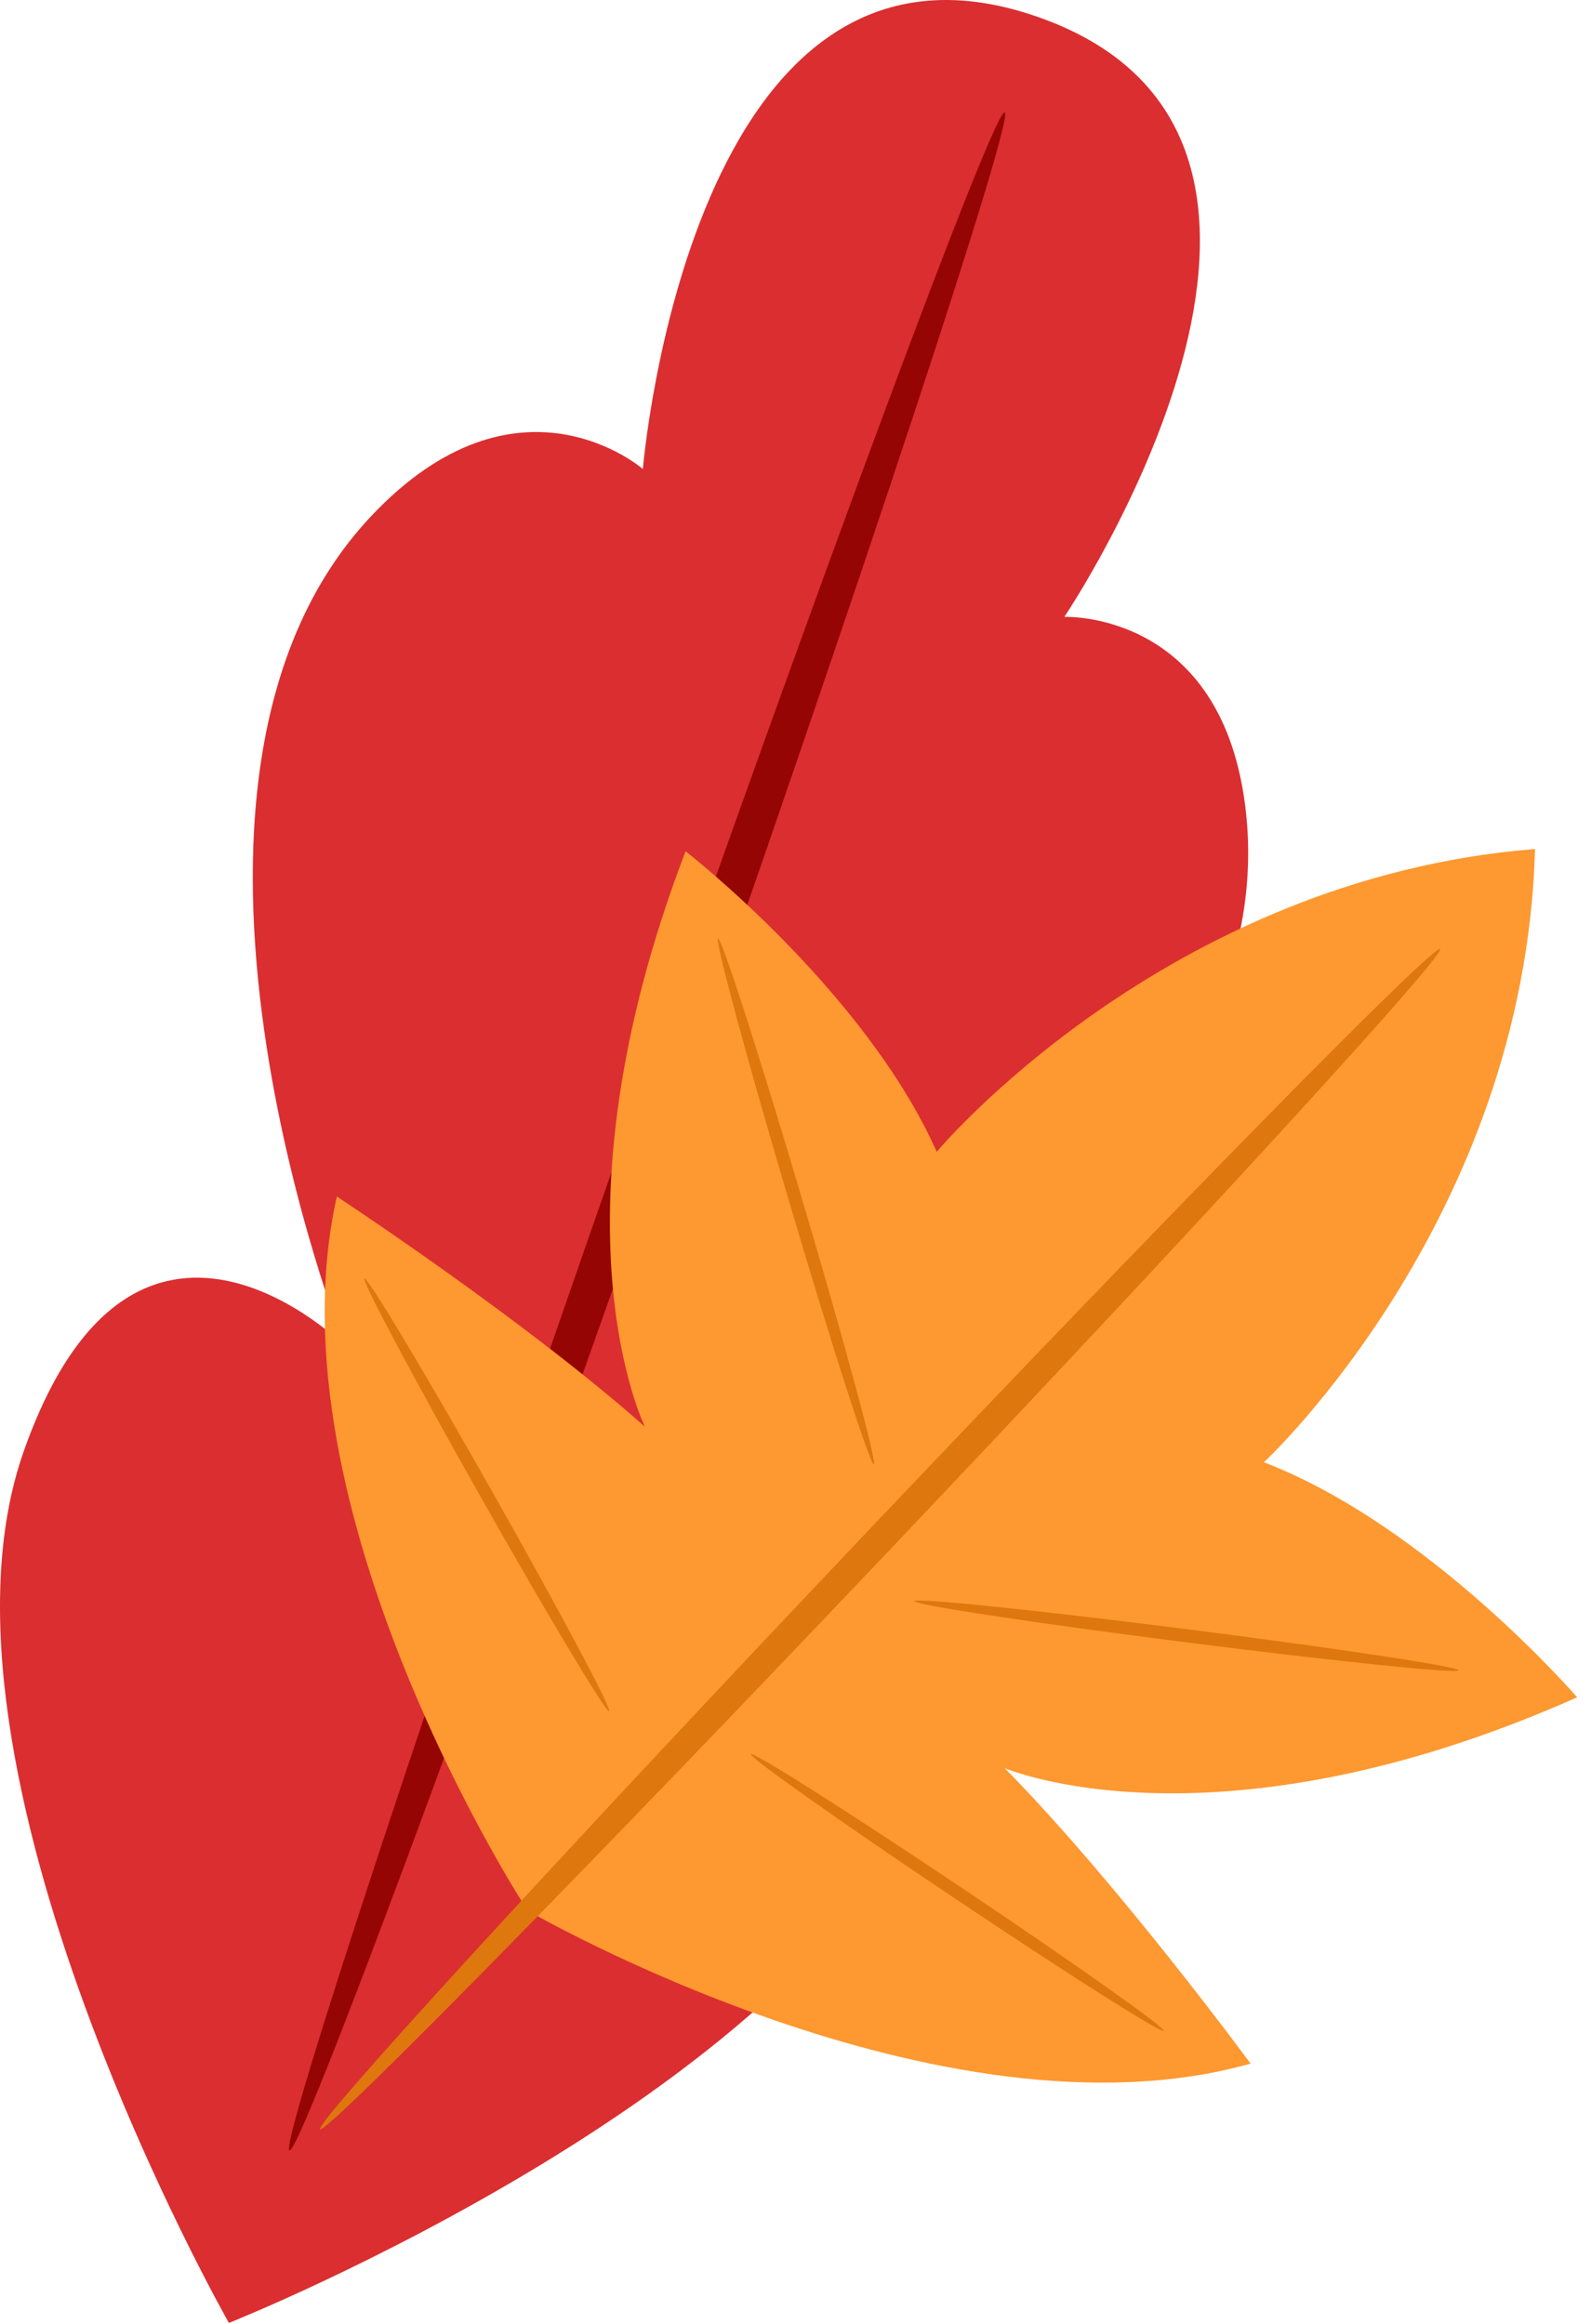 <?xml version="1.0" encoding="UTF-8"?> <svg xmlns="http://www.w3.org/2000/svg" width="165" height="241" viewBox="0 0 165 241" fill="none"><path d="M107.666 1.767C143.75 14.43 110.38 63.981 110.38 63.981C110.38 63.981 127.582 63.238 129.331 85.486C132.291 123.121 77.7 154.3 77.7 154.3C77.7 154.3 108.307 150.979 96.823 183.706C85.339 216.432 23.741 240.921 23.741 240.921C23.741 240.921 -9.044 183.309 2.44 150.585C13.924 117.858 35.744 139.578 35.744 139.578C35.744 139.578 12.61 81.124 38.437 53.592C53.706 37.316 66.671 48.646 66.671 48.646C66.671 48.646 71.585 -10.896 107.666 1.767Z" fill="#DB2E30"></path><path d="M69.074 118.037C48.591 176.406 31.105 223.416 30.019 223.034C28.932 222.653 44.657 175.027 65.14 116.656C85.623 58.287 103.109 11.277 104.196 11.659C105.283 12.041 89.558 59.668 69.074 118.037Z" fill="#950504"></path><path d="M159.195 88.053C158.135 126.546 131.079 151.657 131.079 151.657C148.209 158.241 163.565 176.037 163.565 176.037C125.949 192.739 104.196 183.381 104.196 183.381C116.093 195.478 129.694 214.027 129.694 214.027C97.587 223.058 54.708 198.152 54.708 198.152C54.708 198.152 27.593 156.634 34.934 124.098C34.934 124.098 54.169 136.71 66.871 147.959C66.871 147.959 56.388 126.725 71.099 88.288C71.099 88.288 89.675 102.692 97.145 119.455C97.145 119.455 120.81 91.126 159.195 88.053Z" fill="#FE9830"></path><path d="M105.823 145.954C81.329 171.765 61.101 192.336 60.644 191.903C60.188 191.47 79.673 170.193 104.167 144.382C128.66 118.571 148.889 97.999 149.345 98.434C149.803 98.866 130.317 120.142 105.823 145.954Z" fill="#DD770E"></path><path d="M92.351 160.662C60.277 194.461 33.789 221.399 33.191 220.832C32.593 220.265 58.109 192.403 90.183 158.604C122.257 124.805 148.745 97.867 149.343 98.437C149.943 99.001 124.425 126.863 92.351 160.662Z" fill="#DD770E"></path><path d="M83.195 124.41C87.654 139.467 90.978 151.759 90.618 151.865C90.259 151.972 86.351 139.852 81.892 124.797C77.432 109.739 74.108 97.448 74.468 97.341C74.828 97.235 78.735 109.354 83.195 124.41Z" fill="#DD770E"></path><path d="M123.127 168.976C107.55 166.996 94.883 165.692 94.835 166.065C94.787 166.437 107.378 168.346 122.956 170.326C138.533 172.306 151.199 173.609 151.248 173.237C151.296 172.864 138.706 170.958 123.127 168.976Z" fill="#DD770E"></path><path d="M99.649 195.733C87.823 187.807 78.071 181.624 77.87 181.926C77.668 182.228 87.091 188.898 98.918 196.824C110.744 204.75 120.496 210.933 120.696 210.631C120.899 210.331 111.476 203.661 99.649 195.733Z" fill="#DD770E"></path><path d="M51.054 154.712C44.046 142.319 38.109 132.416 37.795 132.595C37.479 132.774 42.904 142.966 49.912 155.358C56.92 167.751 62.857 177.654 63.172 177.475C63.488 177.296 58.063 167.104 51.054 154.712Z" fill="#DD770E"></path></svg> 
